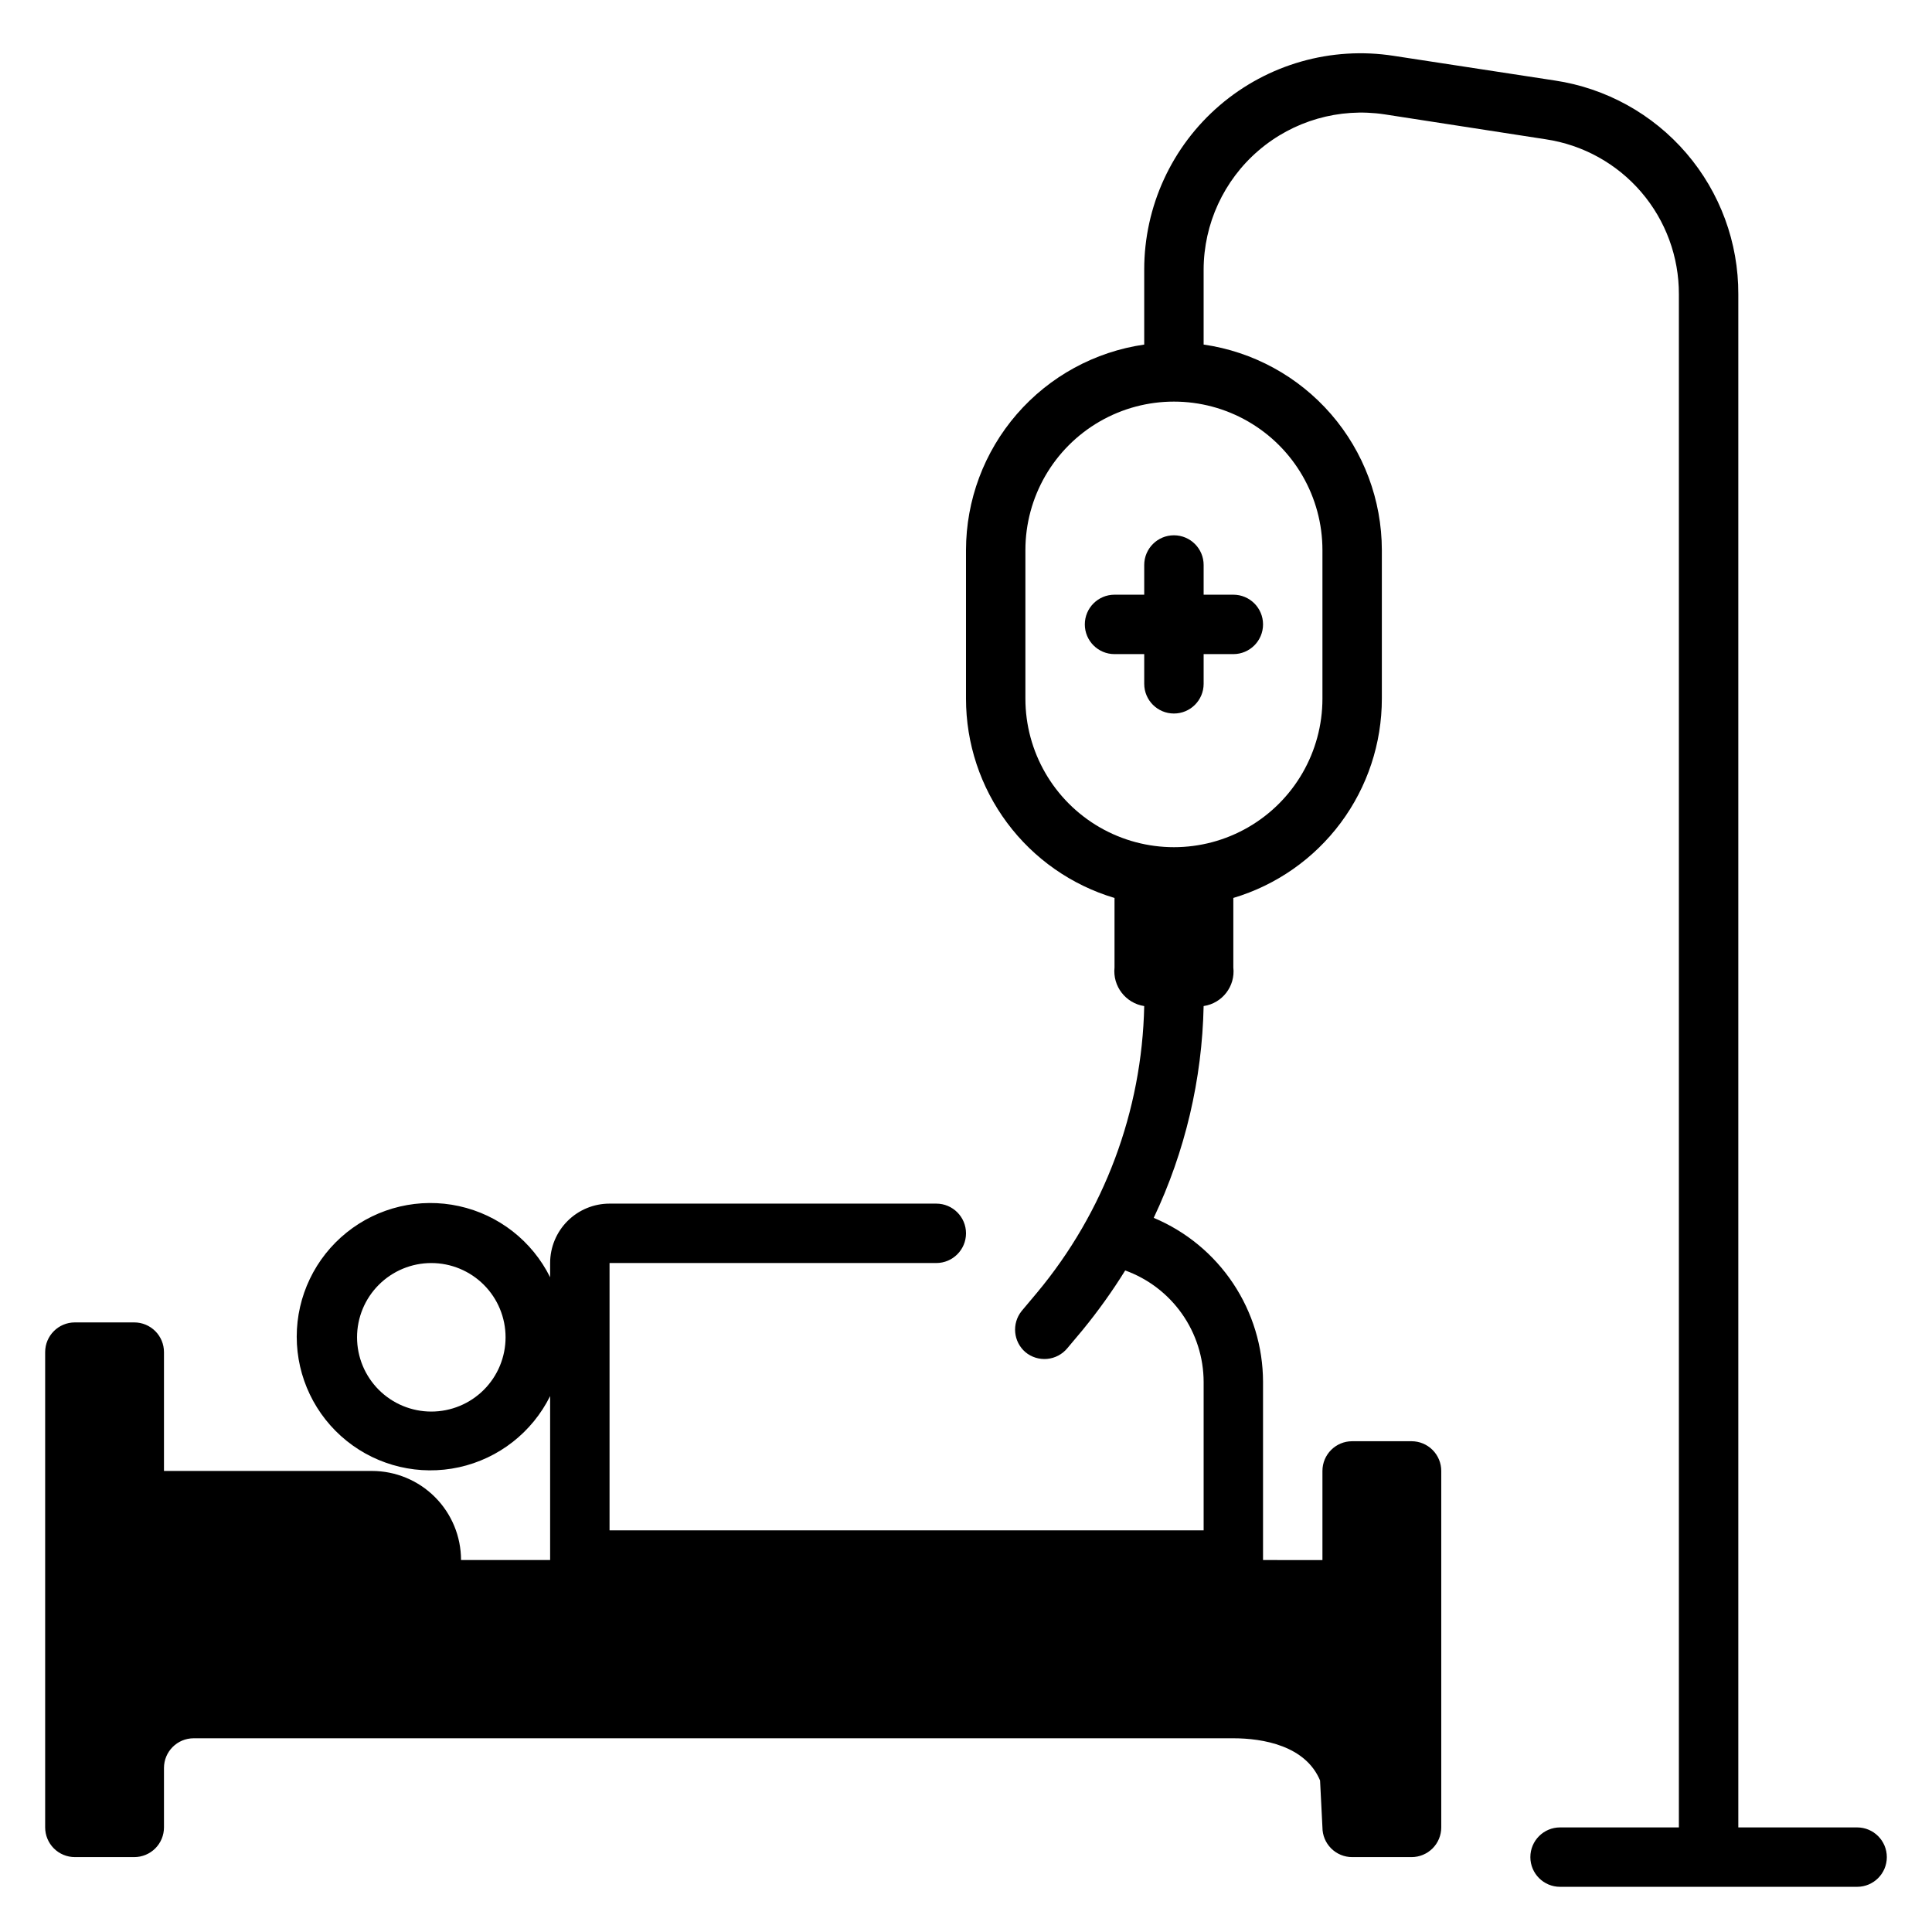 <?xml version="1.0" encoding="UTF-8"?>
<!-- Uploaded to: ICON Repo, www.iconrepo.com, Generator: ICON Repo Mixer Tools -->
<svg fill="#000000" width="800px" height="800px" version="1.1" viewBox="144 144 512 512" xmlns="http://www.w3.org/2000/svg">
 <g>
  <path d="m447.23 293.73v7.871h-7.871c-4.348 0-7.871 3.523-7.871 7.871s3.523 7.875 7.871 7.875h7.871v7.871c0 4.348 3.523 7.871 7.871 7.871 4.348 0 7.875-3.523 7.875-7.871v-7.871h7.871c4.348 0 7.871-3.527 7.871-7.875s-3.523-7.871-7.871-7.871h-7.871v-7.871c0-4.348-3.527-7.871-7.875-7.871-4.348 0-7.871 3.523-7.871 7.871z"/>
  <path d="m636.16 628.29h-31.488v-406.28c0.055-13.715-4.832-26.996-13.766-37.402-8.934-10.41-21.316-17.25-34.883-19.277l-42.668-6.531c-16.547-2.578-33.395 2.215-46.113 13.113-12.715 10.898-20.027 26.816-20.012 43.562v19.84c-13.105 1.891-25.09 8.438-33.762 18.441-8.672 10-13.453 22.793-13.469 36.031v39.359c-0.004 11.871 3.824 23.426 10.918 32.941 7.09 9.516 17.066 16.492 28.441 19.883v18.422-0.004c-0.523 4.965 2.941 9.465 7.871 10.234-0.578 27.812-10.598 54.602-28.418 75.965l-4.094 4.879v0.004c-2.629 3.309-2.18 8.102 1.023 10.863 1.605 1.336 3.68 1.98 5.762 1.789 2.082-0.191 4.004-1.203 5.34-2.812l4.094-4.879v-0.004c4.09-4.996 7.852-10.254 11.254-15.742 6.074 2.195 11.324 6.203 15.043 11.484s5.723 11.578 5.742 18.035v39.359h-157.44v-70.848h86.59c4.348 0 7.875-3.523 7.875-7.871s-3.527-7.871-7.875-7.871h-86.59c-4.176 0-8.18 1.656-11.133 4.609-2.953 2.953-4.613 6.957-4.613 11.133v3.777c-4.769-9.613-13.641-16.547-24.121-18.852-10.48-2.305-21.441 0.266-29.805 6.988-8.367 6.723-13.23 16.875-13.23 27.609 0 10.73 4.863 20.883 13.23 27.609 8.363 6.723 19.324 9.293 29.805 6.988 10.48-2.309 19.352-9.242 24.121-18.855v43.453h-23.613c0-6.262-2.488-12.27-6.918-16.699-4.43-4.426-10.438-6.914-16.699-6.914h-55.105v-31.488c0-2.09-0.828-4.09-2.305-5.566-1.477-1.477-3.481-2.309-5.566-2.309h-15.746c-4.348 0-7.871 3.527-7.871 7.875v125.95c0 2.086 0.832 4.09 2.305 5.566 1.477 1.473 3.481 2.305 5.566 2.305h15.746c2.086 0 4.09-0.832 5.566-2.305 1.477-1.477 2.305-3.481 2.305-5.566v-15.746c0-4.348 3.523-7.871 7.871-7.871h275.52c7.871 0 19.129 1.969 22.984 11.18l0.629 12.438c0 2.086 0.832 4.09 2.309 5.566 1.477 1.473 3.477 2.305 5.566 2.305h15.742c2.09 0 4.09-0.832 5.566-2.305 1.477-1.477 2.305-3.481 2.305-5.566v-94.465c0-2.09-0.828-4.09-2.305-5.566-1.477-1.477-3.477-2.309-5.566-2.309h-15.742c-4.348 0-7.875 3.527-7.875 7.875v23.617l-15.742-0.004v-47.23c-0.02-9.289-2.781-18.367-7.934-26.094-5.152-7.731-12.469-13.77-21.035-17.359 8.32-17.566 12.828-36.695 13.227-56.129 4.953-0.73 8.434-5.258 7.871-10.234v-18.418c11.375-3.391 21.348-10.367 28.441-19.883 7.09-9.516 10.922-21.07 10.918-32.941v-39.359c-0.016-13.238-4.797-26.031-13.469-36.031-8.676-10.004-20.66-16.551-33.762-18.441v-19.84c0.023-12.133 5.332-23.66 14.539-31.566s21.398-11.41 33.398-9.602l42.746 6.613c9.832 1.473 18.805 6.434 25.281 13.98 6.477 7.543 10.02 17.168 9.984 27.109v406.28h-31.488c-4.348 0-7.871 3.523-7.871 7.871s3.523 7.871 7.871 7.871h78.723c4.348 0 7.871-3.523 7.871-7.871s-3.523-7.871-7.871-7.871zm-377.86-110.21c-5.219 0-10.223-2.074-13.914-5.762-3.691-3.691-5.766-8.699-5.766-13.918s2.074-10.227 5.766-13.914c3.691-3.691 8.695-5.766 13.914-5.766 5.223 0 10.227 2.074 13.918 5.766 3.691 3.688 5.762 8.695 5.762 13.914s-2.07 10.227-5.762 13.918c-3.691 3.688-8.695 5.762-13.918 5.762zm236.16-228.29v39.359c0 14.062-7.5 27.059-19.68 34.09-12.176 7.031-27.18 7.031-39.359 0-12.176-7.031-19.68-20.027-19.68-34.09v-39.359c0-14.062 7.504-27.055 19.68-34.086 12.18-7.031 27.184-7.031 39.359 0 12.18 7.031 19.68 20.023 19.68 34.086z"/>
 </g>
</svg>